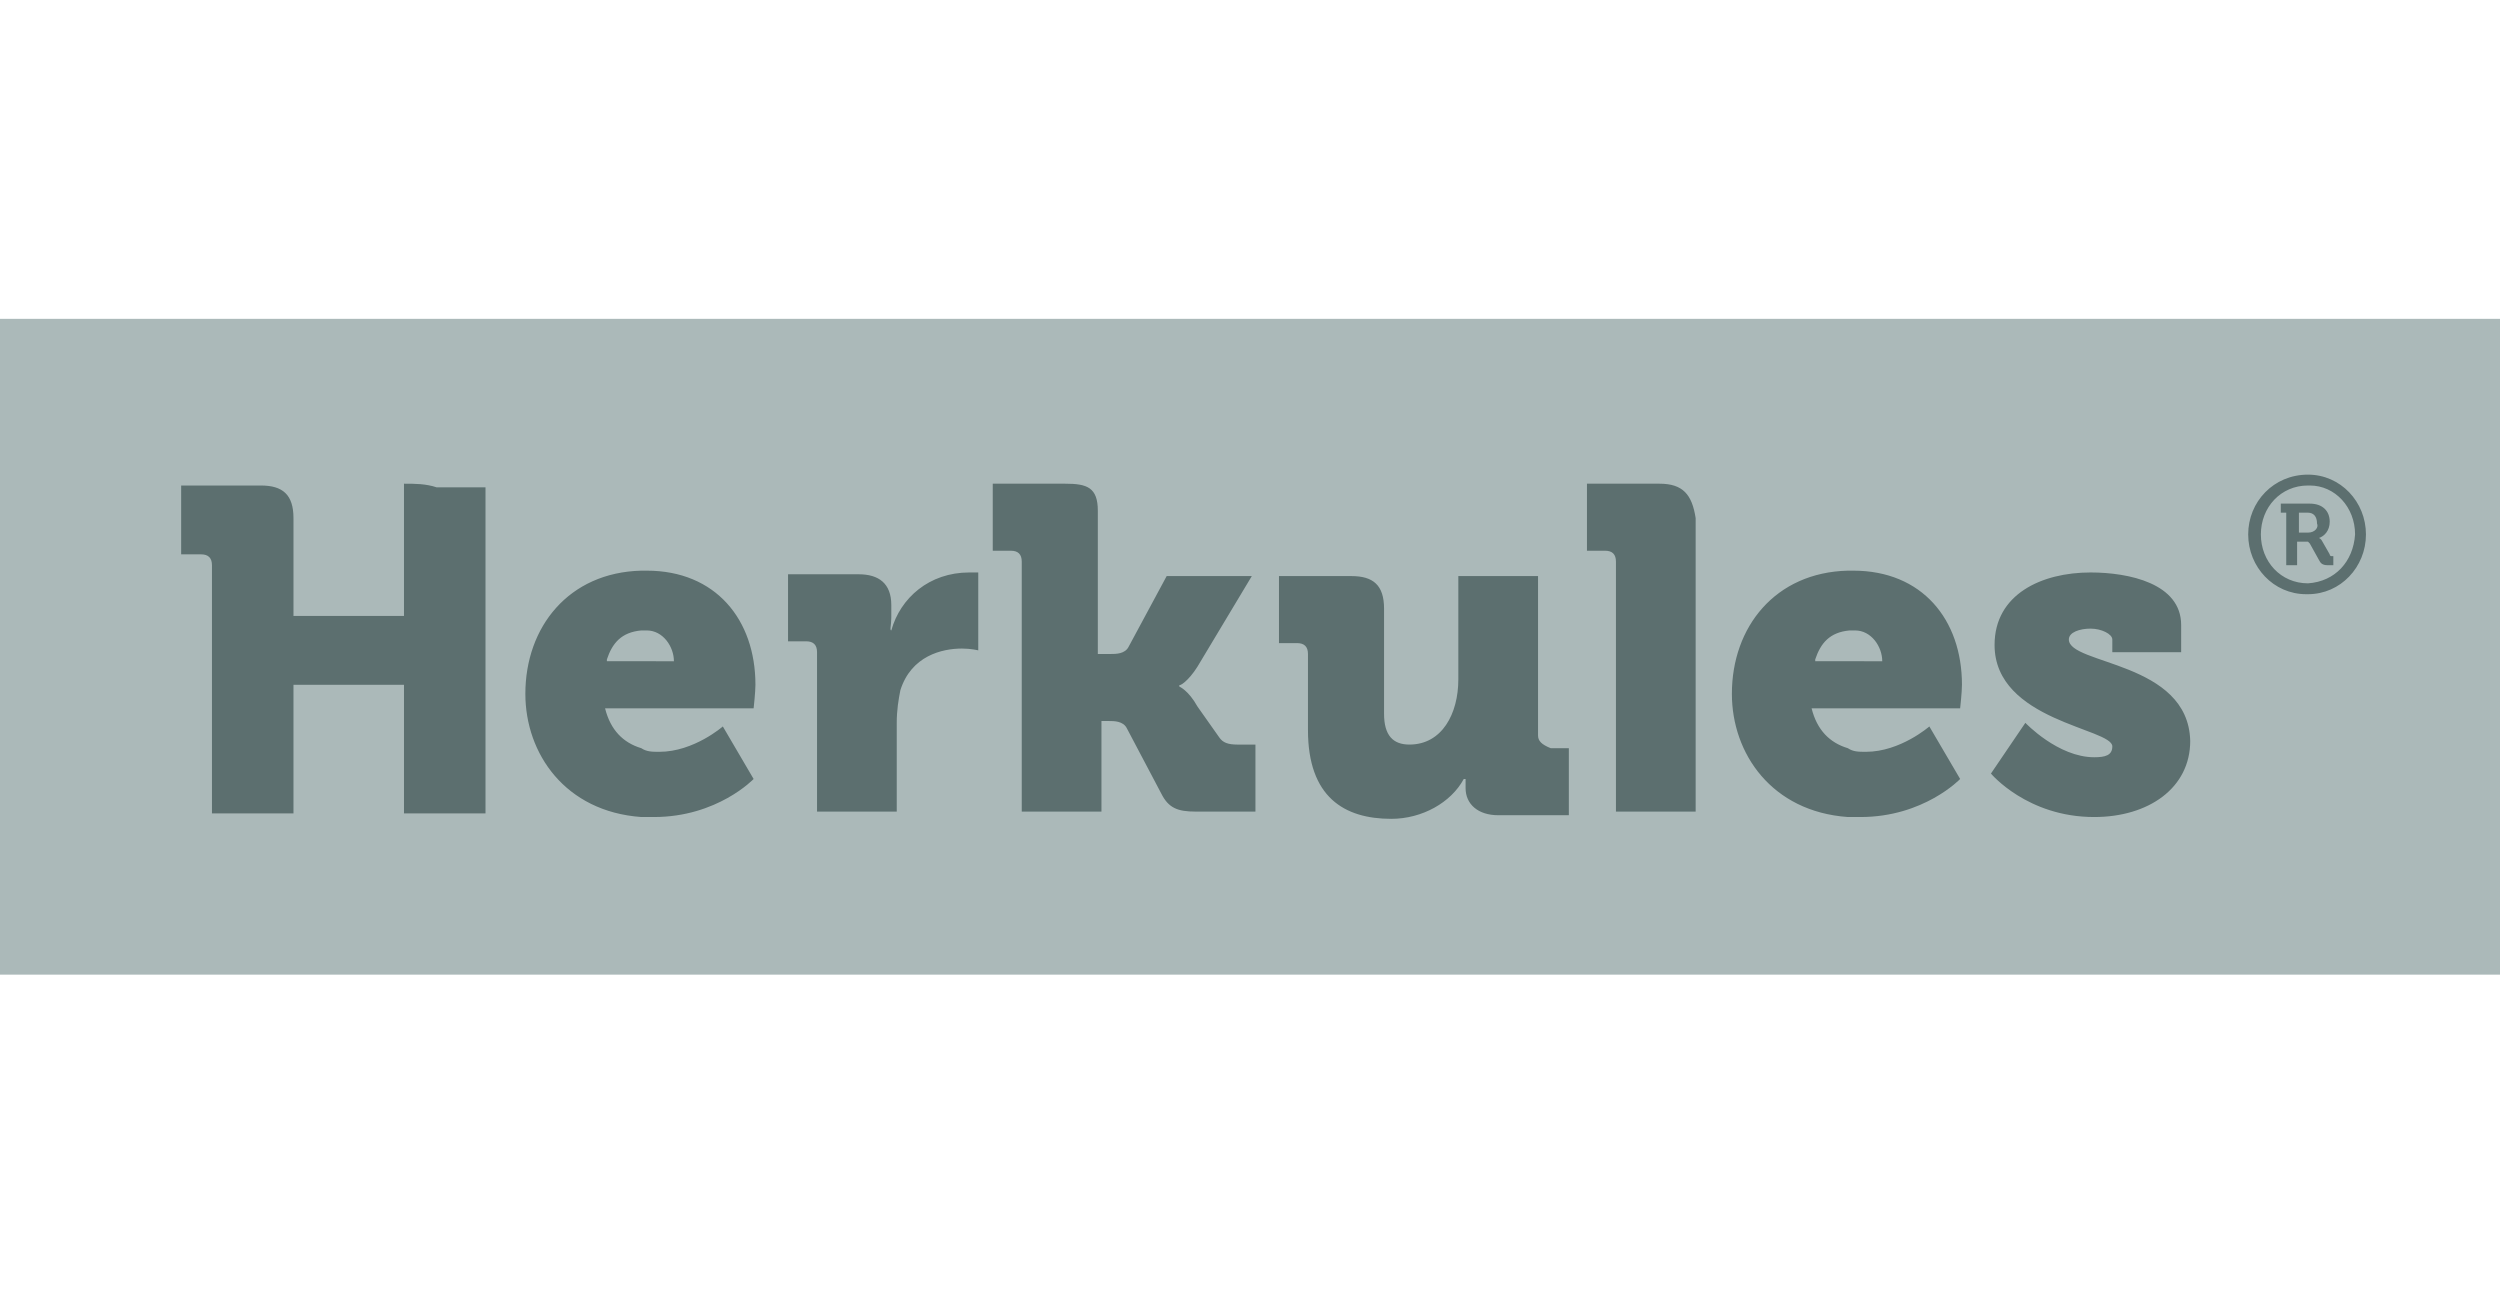 <?xml version="1.0" encoding="utf-8"?>
<!-- Generator: Adobe Illustrator 21.0.0, SVG Export Plug-In . SVG Version: 6.00 Build 0)  -->
<svg version="1.1" id="Vrstva_1" xmlns="http://www.w3.org/2000/svg" xmlns:xlink="http://www.w3.org/1999/xlink" x="0px" y="0px"
	 viewBox="0 0 138 72" style="enable-background:new 0 0 138 72;" xml:space="preserve">
<style type="text/css">
	.st0{fill:#ABB9B9;}
	.st1{fill:#5C6F6F;}
</style>
<g>
	<rect x="0" y="17.6" class="st0" width="138" height="36.2"/>
	<path class="st1" d="M41.7,37.8c0-3.6-2.2-6.3-6-6.3c-0.1,0-0.2,0-0.3,0c-4,0.1-6.4,3.1-6.4,6.8c0,3.3,2.2,6.5,6.4,6.8
		c0.2,0,0.5,0,0.7,0c3.5,0,5.5-2.1,5.5-2.1l-1.7-2.9c0,0-1.6,1.4-3.5,1.4c-0.4,0-0.7,0-1-0.2c-1-0.3-1.7-1-2-2.2h8.2
		C41.6,39.1,41.7,38.2,41.7,37.8z M33.5,36.4c0.3-0.9,0.8-1.5,1.9-1.6c0.1,0,0.2,0,0.3,0c0.9,0,1.5,0.9,1.5,1.7H33.5z M66.1,36.8
		l3-5h-4.7l-2.1,3.9c-0.2,0.4-0.7,0.4-1,0.4h-0.7v-7.9c0-1.3-0.6-1.5-1.8-1.5h-4v3.7h1c0.4,0,0.6,0.2,0.6,0.6v13.8h4.4v-5h0.4
		c0.3,0,0.8,0,1,0.4l1.9,3.6c0.4,0.8,0.9,1,1.9,1h3.3v-3.7h-1c-0.5,0-0.8-0.1-1-0.4L66.1,39c-0.5-0.9-1-1.1-1-1.1v-0.1
		C65.1,37.9,65.6,37.6,66.1,36.8z M49.2,34.8L49.2,34.8c-0.1,0,0-0.3,0-0.7v-0.7c0-1.2-0.7-1.7-1.8-1.7h-3.9v3.7h1
		c0.4,0,0.6,0.2,0.6,0.6v8.8h4.4v-4.9c0-0.7,0.1-1.3,0.2-1.8c0.6-1.9,2.3-2.3,3.4-2.3c0.5,0,0.9,0.1,0.9,0.1v-4.3c0,0-0.3,0-0.5,0
		C51.3,31.6,49.7,33,49.2,34.8z M127.4,26.2C127.4,26.2,127.4,26.2,127.4,26.2c-1.9,0-3.3,1.5-3.3,3.3c0,1.8,1.4,3.3,3.2,3.3
		c0,0,0.1,0,0.1,0c1.8,0,3.2-1.5,3.2-3.3C130.6,27.7,129.2,26.2,127.4,26.2z M127.4,32.2C127.4,32.2,127.4,32.2,127.4,32.2
		c-1.5,0-2.6-1.2-2.6-2.7c0-1.5,1.1-2.7,2.6-2.7c0,0,0.1,0,0.1,0c1.4,0,2.5,1.2,2.5,2.7C129.9,31,128.9,32.1,127.4,32.2z M22.3,26.7
		c0,0.3,0,1.2,0,1.8V34h-6.1v-5.4c0-1.3-0.6-1.8-1.8-1.8H10v3.8h1.1c0.4,0,0.6,0.2,0.6,0.6v13.7h4.5v-7.1h6.1v7.1h4.5v-18h-2.7
		C23.5,26.7,22.9,26.7,22.3,26.7z M84.9,40.6v-8.8h-4.4v5.7c0,1.9-0.9,3.6-2.7,3.6c-0.9,0-1.4-0.5-1.4-1.7v-5.8
		c0-1.3-0.6-1.8-1.8-1.8h-4v3.7h1c0.4,0,0.6,0.2,0.6,0.6v4.2c0,3.7,2,4.9,4.6,4.9c1.7,0,3.3-0.9,4-2.2h0.1c0,0,0,0.2,0,0.3v0.2
		c0,0.9,0.7,1.5,1.8,1.5h3.9v-3.7h-1C85.1,41.1,84.9,40.9,84.9,40.6z M114.2,35.3c0-0.4,0.6-0.6,1.2-0.6c0.6,0,1.2,0.3,1.2,0.6V36
		h3.8v-1.5c0-2.3-2.9-2.9-5-2.9c-2.7,0-5.3,1.2-5.3,4c0,4.2,6.5,4.6,6.5,5.6c0,0.5-0.4,0.6-1,0.6c-2,0-3.8-1.9-3.8-1.9l-1.9,2.8
		c0,0,2,2.4,5.7,2.4c3,0,5.3-1.6,5.3-4.2C120.8,36.5,114.2,36.7,114.2,35.3z M128.6,30.6l-0.4-0.7c-0.1-0.2-0.2-0.2-0.2-0.2v0
		c0.3-0.1,0.6-0.4,0.6-0.9c0-0.6-0.4-1-1.1-1h-1.6v0.5h0.3v2.9h0.6v-1.3h0.4c0.1,0,0.1,0,0.2,0c0,0,0.1,0.1,0.1,0.1l0.5,0.9
		c0.1,0.2,0.2,0.3,0.5,0.3h0.3v-0.5h-0.1C128.7,30.7,128.6,30.7,128.6,30.6z M127.4,29.4L127.4,29.4l-0.5,0v-1.1h0.5l0,0
		c0.3,0,0.5,0.2,0.5,0.6C128,29.1,127.8,29.4,127.4,29.4z M108.3,37.8c0-3.6-2.2-6.3-6-6.3c-0.1,0-0.2,0-0.3,0
		c-4,0.1-6.4,3.1-6.4,6.8c0,3.3,2.2,6.5,6.4,6.8c0.2,0,0.5,0,0.7,0c3.5,0,5.5-2.1,5.5-2.1l-1.7-2.9c0,0-1.6,1.4-3.5,1.4
		c-0.4,0-0.7,0-1-0.2c-1-0.3-1.7-1-2-2.2h8.2C108.2,39.1,108.3,38.2,108.3,37.8z M100.2,36.4c0.3-0.9,0.8-1.5,1.9-1.6
		c0.1,0,0.2,0,0.3,0c0.9,0,1.5,0.9,1.5,1.7H100.2z M91.6,26.7h-4v3.7h1c0.4,0,0.6,0.2,0.6,0.6v12c0,0.6,0,1.8,0,1.8h1.5l2.9,0
		c0,0,0-3.9,0-4.2v-12C93.4,27.3,92.9,26.7,91.6,26.7z"/>
</g>
</svg>
